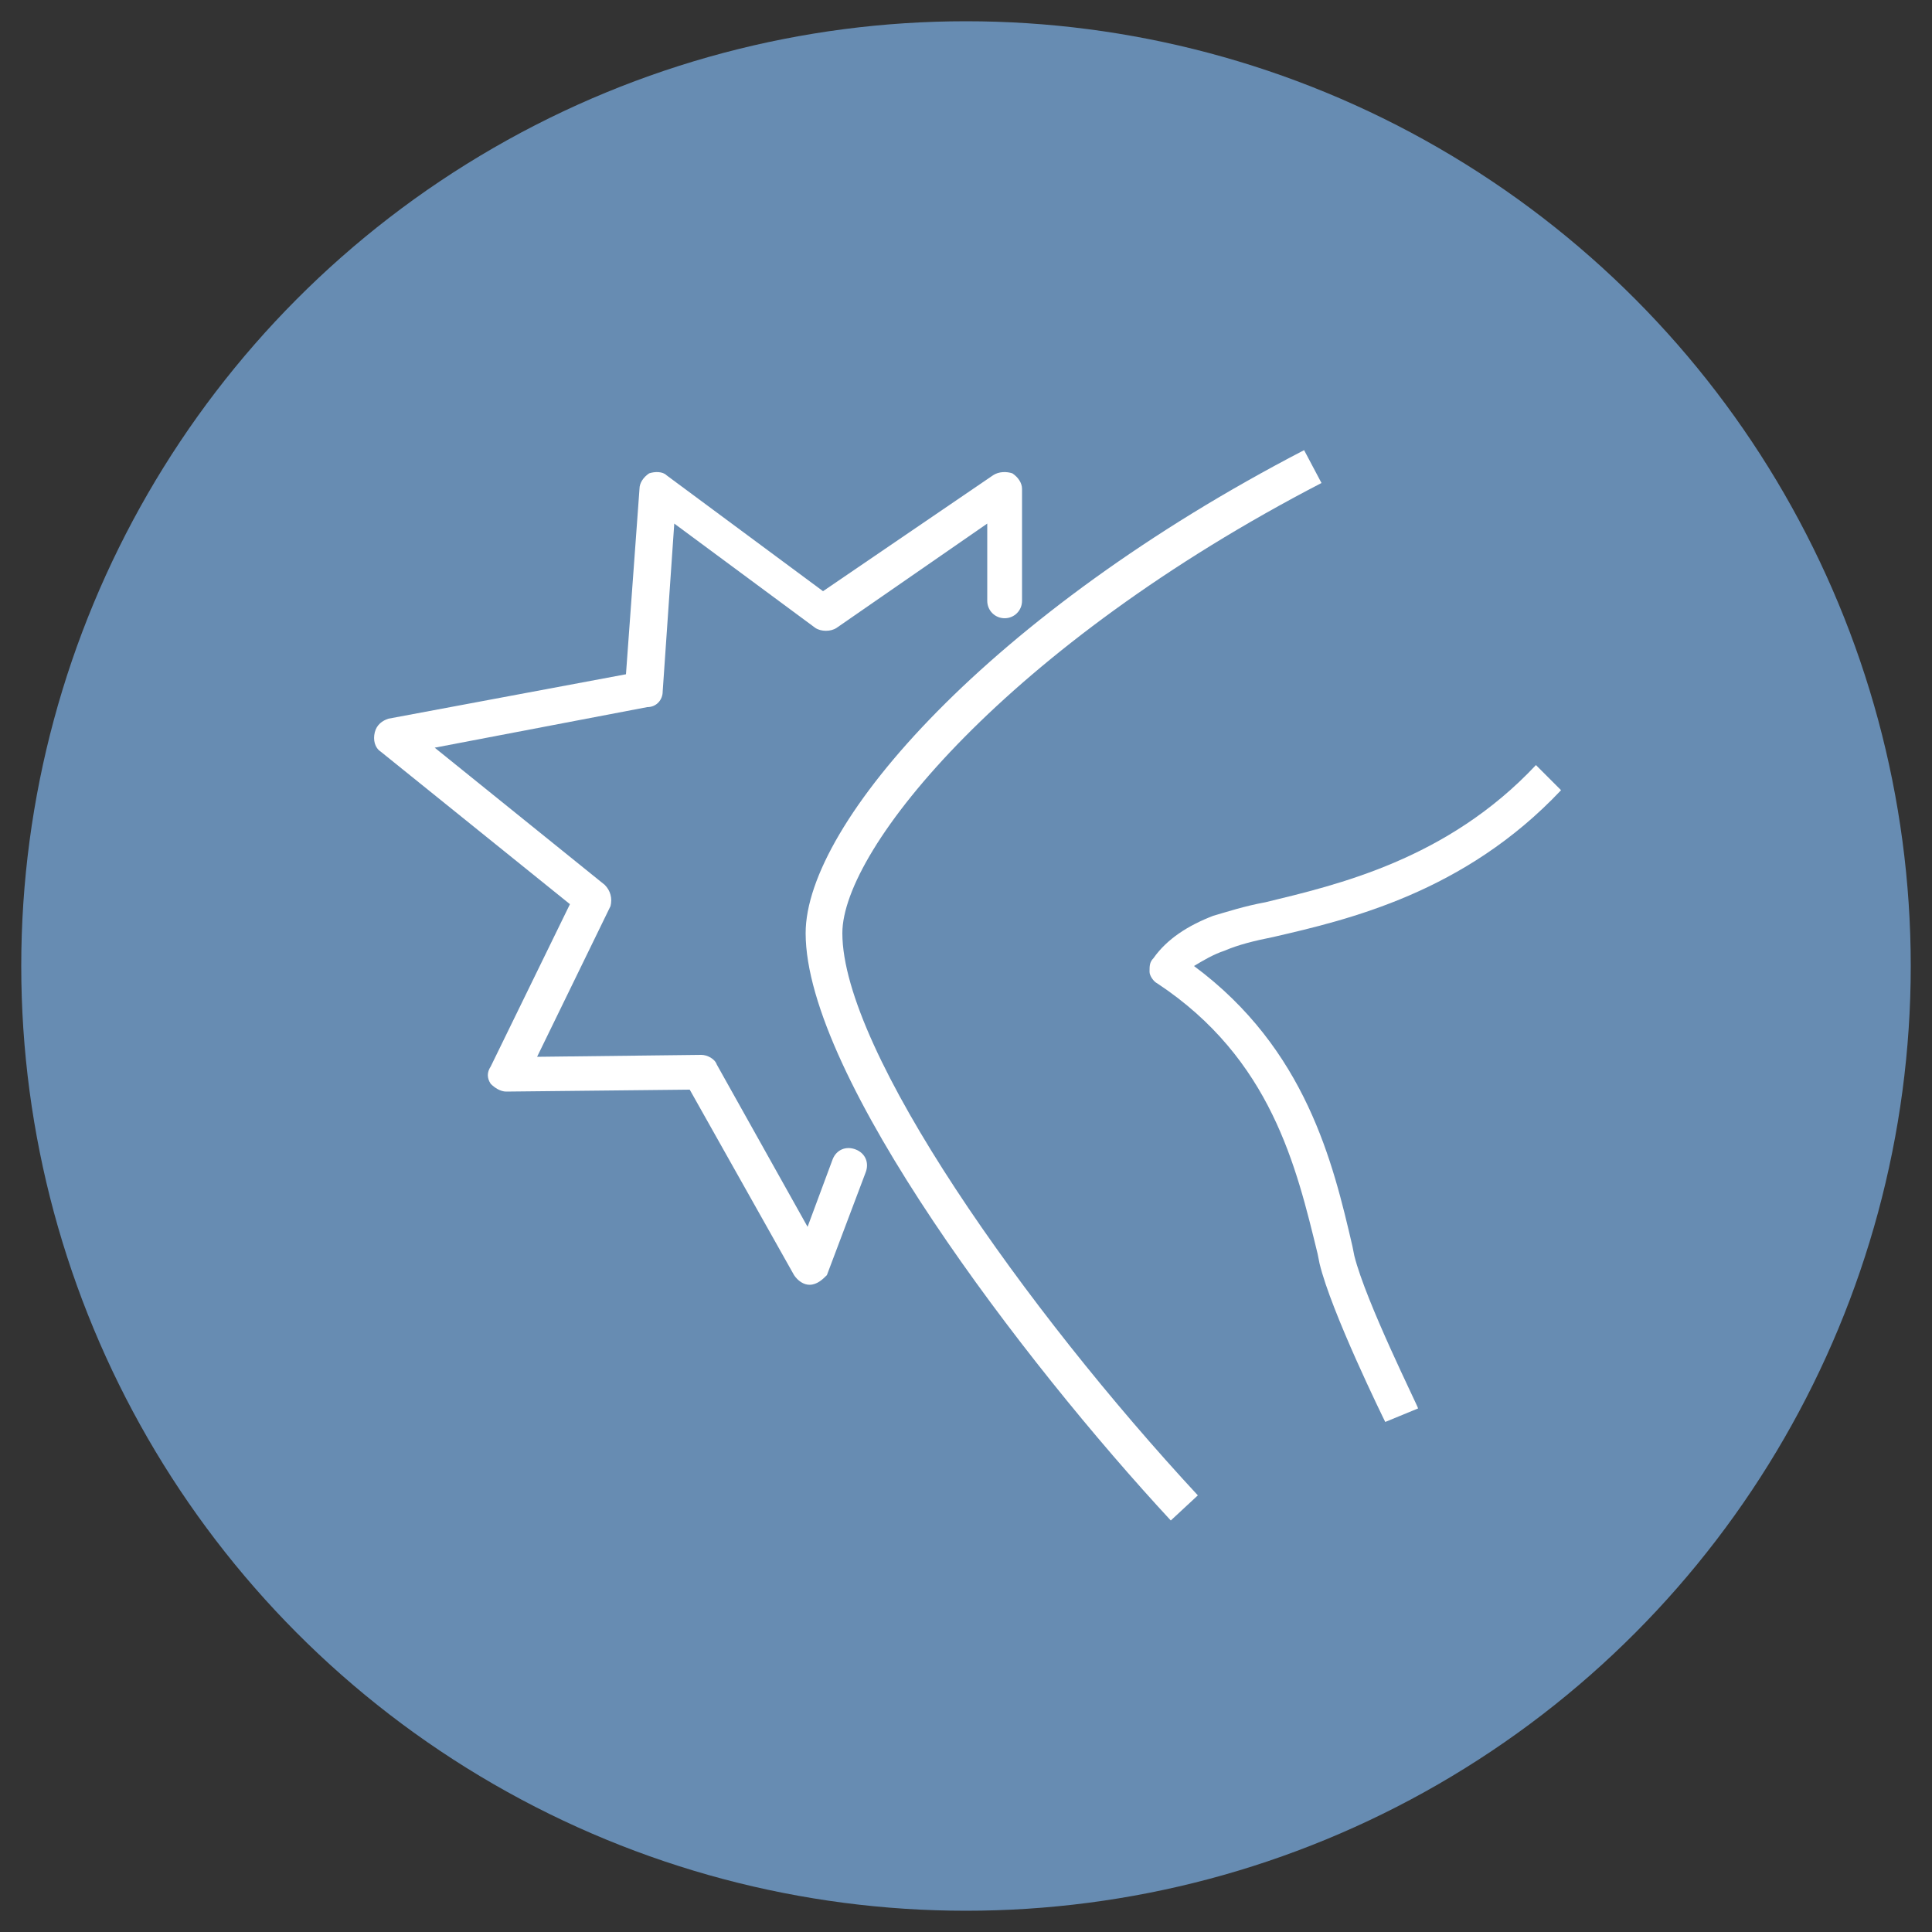 <?xml version="1.0" encoding="UTF-8"?> <svg xmlns="http://www.w3.org/2000/svg" xmlns:xlink="http://www.w3.org/1999/xlink" version="1.1" id="Layer_1" x="0px" y="0px" viewBox="0 0 100 100" style="enable-background:new 0 0 100 100;" xml:space="preserve"><rect x="0" y="0" width="100" height="100" fill="#333333" stroke="none"/> <style type="text/css"> .st0{fill:#231F20;} .st1{fill:#678CB2;} .st2{fill:#FFFFFF;} .st3{fill:#FFFFFF;stroke:#678CB2;stroke-width:1.5;stroke-miterlimit:10;} .st4{opacity:0.2;} .st5{opacity:0.15;} .st6{fill:#8EC63F;} .st7{fill:#FFFFFF;stroke:#FFFFFF;stroke-width:0.5;stroke-miterlimit:10;} </style> <circle class="st1" cx="50" cy="50" r="48.9"></circle> <g> <path class="st2" d="M41.9,66.5c-0.3,0-0.6-0.2-0.8-0.5l-5.4-9.6l-9.5,0.1c-0.3,0-0.6-0.2-0.8-0.4c-0.2-0.3-0.2-0.6,0-0.9l4.1-8.4 l-9.8-7.9c-0.3-0.2-0.4-0.6-0.3-1c0.1-0.4,0.4-0.6,0.7-0.7l12.3-2.3l0.7-9.6c0-0.3,0.2-0.6,0.5-0.8c0.3-0.1,0.7-0.1,0.9,0.1l8.1,6 l8.8-6c0.3-0.2,0.7-0.2,1-0.1c0.3,0.2,0.5,0.5,0.5,0.8v5.8c0,0.5-0.4,0.9-0.9,0.9c-0.5,0-0.9-0.4-0.9-0.9v-4l-7.8,5.4 c-0.3,0.2-0.8,0.2-1.1,0l-7.3-5.4l-0.6,8.7c0,0.4-0.3,0.8-0.8,0.8l-11,2.1l8.8,7.1c0.3,0.3,0.4,0.7,0.3,1.1l-3.8,7.8l8.5-0.1 c0.3,0,0.7,0.2,0.8,0.5l4.7,8.4l1.3-3.5c0.2-0.5,0.7-0.7,1.2-0.5c0.5,0.2,0.7,0.7,0.5,1.2l-2,5.3C42.6,66.2,42.3,66.5,41.9,66.5 C41.9,66.5,41.9,66.5,41.9,66.5z"></path> <path class="st2" d="M71.7,73.6c-0.1-0.2-2.8-5.7-3.4-8.2l-0.1-0.5c-1.1-4.5-2.4-10.1-8.3-14c-0.2-0.1-0.4-0.4-0.4-0.6 c0-0.3,0-0.5,0.2-0.7c0.7-1,1.8-1.7,3.1-2.2c0.7-0.2,1.6-0.5,2.7-0.7c3.7-0.9,9.4-2.2,14-7.1l1.3,1.3c-5,5.3-11,6.7-14.9,7.6 c-1,0.2-1.8,0.4-2.5,0.7c-0.6,0.2-1.1,0.5-1.6,0.8c5.8,4.3,7.2,10.2,8.2,14.5l0.1,0.5c0.6,2.4,3.3,7.8,3.3,7.9L71.7,73.6z"></path> <path class="st2" d="M60.6,78.7c-7.6-8.2-18.9-23-18.9-30.4c0-5.7,9.6-16.6,25.8-25l0.9,1.7c-16.2,8.4-24.8,18.9-24.8,23.3 c0,6.1,9.5,19.5,18.4,29.1L60.6,78.7z"></path> </g> </svg> 